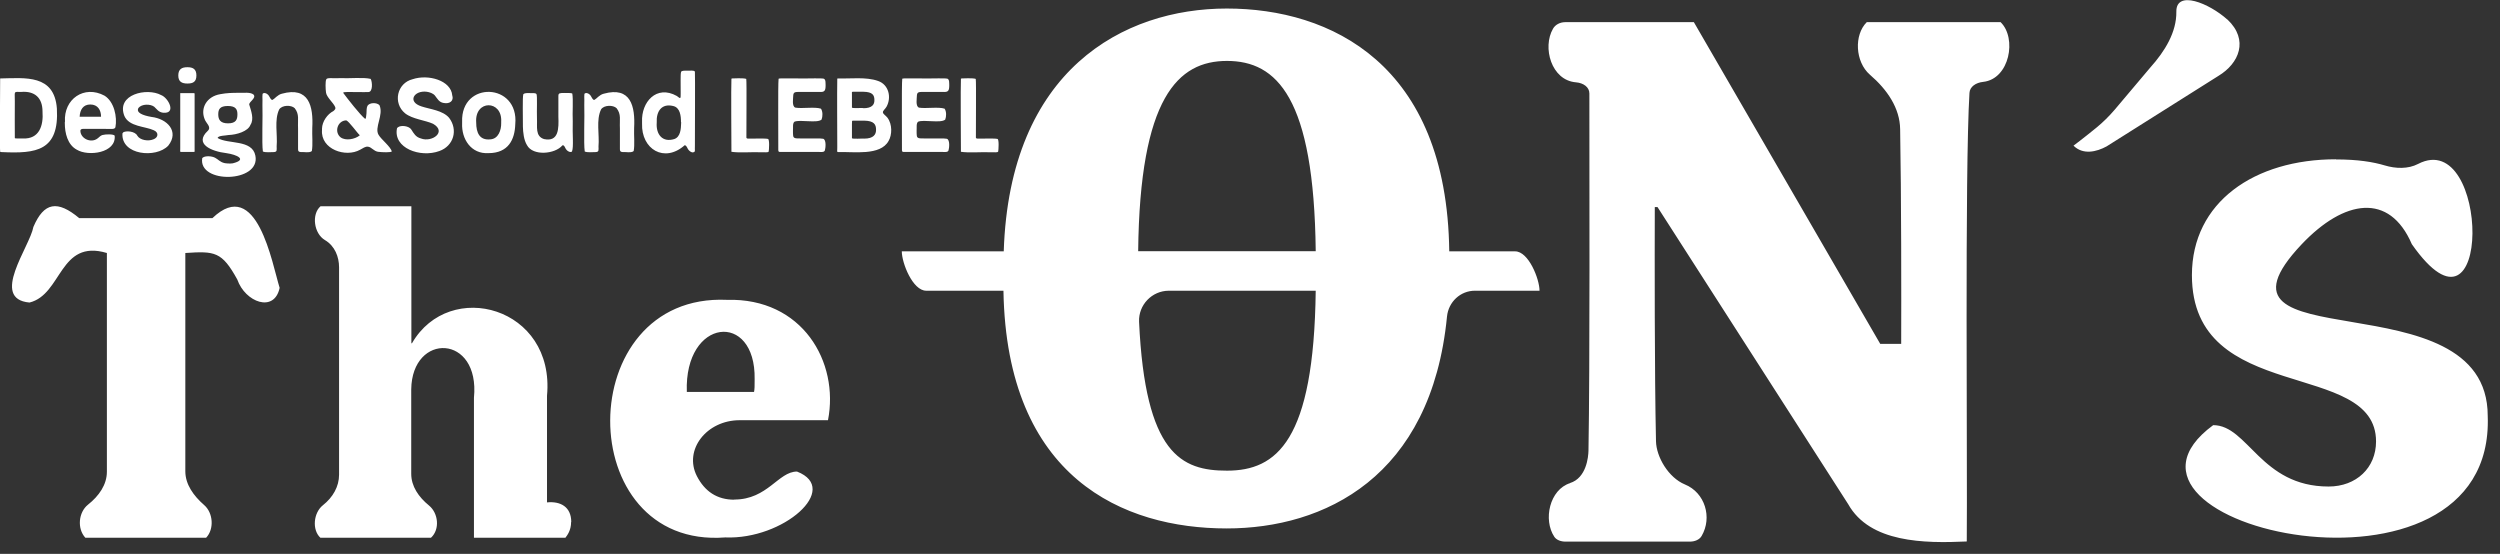 <svg width="167" height="37" viewBox="0 0 167 37" fill="none" xmlns="http://www.w3.org/2000/svg"><rect x="0" y="0" width="167" height="37" fill="#333333" stroke="none"/><g clip-path="url(#clip0_1_6548)" fill="#fff"><path d="M18.68 19.23c-.36 1.69-2.3.96-2.83-.56-1.03-1.87-1.5-1.9-3.47-1.77v14.58c0 .88.55 1.64 1.26 2.26.6.52.68 1.6.13 2.18H5.7c-.56-.61-.46-1.7.18-2.21.73-.58 1.26-1.33 1.26-2.2V16.9c-3.19-.95-2.98 2.77-5.17 3.31-2.66-.24.02-3.72.26-5.05.71-1.66 1.61-1.8 3.06-.59h8.9c2.98-2.85 3.99 3.06 4.49 4.66zm19.47 15.64c0 .56-.26.89-.38 1.05h-6.11v-9.35c.42-4.26-4.14-4.39-4.19-.56v5.64c0 .83.49 1.55 1.19 2.12.62.51.74 1.59.13 2.15H21.4c-.57-.53-.46-1.67.17-2.17.67-.53 1.08-1.25 1.08-2.04V17.86c0-.7-.28-1.43-.94-1.82-.75-.44-.91-1.73-.3-2.26h6.07v9.15h.04c2.51-4.36 9.58-2.43 9.02 3.51v7.12c.89-.09 1.62.29 1.62 1.31m10.89-1.5c2.23 0 2.94-1.87 4.19-1.87 2.95 1.15-.91 4.56-4.79 4.4-10.27.79-10.27-16.33.11-15.87 5.04-.14 7.51 4.15 6.75 8.04h-5.9c-2.21 0-3.75 1.98-2.86 3.73.53 1.03 1.35 1.58 2.5 1.58m1.36-8.05c.08-4.58-4.71-4.1-4.53.85h4.49c.04-.2.04-.36.04-.85zM148.79 1.3c1.45 1.37.78 2.94-.6 3.77l-7.47 4.71c-.68.37-1.58.58-2.21-.05 0 0 .61-.45 1.54-1.21.44-.36.85-.77 1.21-1.19l2.38-2.82c.97-1.08 1.76-2.36 1.74-3.73-.02-1.47 2.19-.57 3.41.53m7.24 9.34c1.48 0 2.5.17 3.27.4.73.22 1.56.25 2.23-.1 4.81-2.49 5.01 13.12-.42 5.36-1.5-3.48-4.52-2.98-7.35 0-7.59 8.02 12.42 2.03 12.42 11.47.52 13.74-27.5 7.37-18.34.62 2.33 0 3.17 4.1 7.71 4.1 1.85 0 3.17-1.25 3.17-3.01 0-5.55-12.3-2.39-12.3-11.11 0-4.88 4.18-7.74 9.62-7.74m-22.41-9.16h-8.93c-.86.85-.78 2.65.21 3.51 1.16 1 2 2.23 2.02 3.64.08 4.35.08 11.37.07 14.34h-1.4L113.15 1.48h-8.59c-.35 0-.67.17-.82.44-.72 1.24-.12 3.45 1.54 3.58.49.04.89.32.89.74 0 5.08.04 18.28-.06 23.87-.01.4-.13 1.82-1.24 2.16h.02c-1.38.43-1.82 2.45-1.06 3.59.15.22.45.32.74.32h8.32c.32 0 .64-.13.78-.38.72-1.23.23-2.89-1.12-3.44-1.09-.45-1.91-1.83-1.93-2.89-.1-4.52-.09-12.39-.08-15.64h.18l12.74 19.85c1.45 2.58 5.07 2.62 7.92 2.49.05-5.04-.14-24.67.18-29.96.02-.42.43-.69.91-.74 1.78-.19 2.27-2.93 1.17-3.99m-30.8 17.94c0-.78-.73-2.63-1.63-2.63h-4.4C96.66 4.25 88.86.57 81.95.57c-6.91 0-14.51 4.1-14.9 16.22h-6.81c0 .78.73 2.63 1.63 2.63h5.16c.21 12.53 8.03 15.88 14.91 15.88 6.5 0 13.67-3.4 14.72-14.16.1-.97.89-1.72 1.87-1.72h4.31zM81.96 4.07c3.33 0 5.82 2.44 5.93 12.71H76.03c.11-10.27 2.66-12.71 5.93-12.71zm0 27.37c-3.04 0-5.46-1.1-5.87-9.94-.05-1.13.86-2.08 1.99-2.08h9.81c-.12 10.04-2.61 12.02-5.93 12.02z"/><path d="M68.98 12.19v-.39c0-.09.02-.16.07-.21.05-.05.12-.08.21-.08h.25c.09 0 .17.02.21.08.05.05.07.12.07.21v.39c0 .09-.02.17-.07.21-.05.05-.12.07-.21.07h-.25c-.09 0-.17-.02-.21-.07-.05-.05-.07-.12-.07-.21zM.03 5.24c1.67-.03 3.6-.28 3.77 2.01.16 2.83-1.38 3.02-3.67 2.91-.07 0-.1 0-.12-.03-.03-.08-.01-3.97 0-4.89h.02zm1.5 4.01c1.09.05 1.38-.85 1.31-1.8 0-.93-.53-1.38-1.42-1.31-.55-.01-.42-.05-.43.62 0 .71-.01 1.79 0 2.46.01.05.34.02.46.03h.08zm2.81-1.11c-.1-1.52 1.28-2.48 2.64-1.75.65.4.86 1.43.73 2.11-.06.17-.32.1-.72.11H5.92c-.32 0-.54-.04-.55.12 0 .52.69.85 1.13.53.13-.09.2-.2.34-.24.22-.06.73-.07.82.04.12 1.16-1.76 1.41-2.53.94-.62-.33-.8-1.12-.8-1.76v-.09l.01-.01zm2.41-.34c0-.44-.21-.82-.72-.82-.48 0-.69.36-.71.82h1.43zM8.2 8.86c.21-.16.83-.09.97.2.18.31.74.39 1.07.25.33-.11.39-.46.03-.61-.59-.27-1.64-.23-1.96-.95-.57-1.45 1.51-1.91 2.45-1.4.49.18 1.05 1.27.13 1.18-.31-.04-.41-.24-.59-.4-.27-.2-.83-.19-1.05.08-.18.32.29.5.86.6 1.06.12 1.88.97 1.13 1.92-.81.86-3.16.64-3.06-.82l.04-.05H8.2zm3.71-3.82c0-.44.26-.55.61-.55s.6.11.6.55c0 .44-.24.54-.6.54s-.61-.11-.61-.54zm.16 1.18h.78c.17 0 .15 0 .15.09V10c0 .12.03.15-.07.15h-.82c-.12 0-.06-.06-.07-.23v-3.7h.03zm1.49 4.3c.17-.12.59-.1.81.02.2.1.32.28.61.35 0 .01.38.06.57.02 1-.25.27-.58-.43-.68-1.01-.12-2.17-.62-1.24-1.49.27-.26-.12-.51-.21-.78-.3-.74.14-1.52 1.05-1.67.42-.08.78-.09 1.23-.09.32.02.76-.07.99.12.2.24-.32.48-.29.67.12.41.34.96.08 1.35-.16.43-.9.66-1.47.68-.16.04-.71.03-.72.2.69.43 2.31.08 2.52 1.18.36 1.82-3.84 1.9-3.55.16l.05-.04zm2.3-2.88c0-.32-.1-.56-.64-.56s-.64.23-.64.56c0 .33.12.6.65.6s.63-.25.63-.6zm1.75-1.42c.09-.03.27.03.37.21.08.14.14.27.23.24.14-.07.33-.34.62-.41 1.81-.5 2.11.84 2.03 2.29-.02.48.05 1.13-.03 1.54-.15.14-.53.05-.72.07-.15-.01-.2-.05-.2-.19V8.58c-.03-.6.1-.93-.22-1.35-.23-.23-.85-.22-1.04.08-.34.71-.1 1.67-.17 2.47 0 .25.05.37-.2.38-.2 0-.55.04-.72-.04-.08-.55 0-2.39-.03-3.11.02-.46-.04-.75.05-.78h.04l-.01-.01zm3.9 2.37c.01-.47.36-.97.76-1.17.09-.08.18-.15.11-.29-.11-.26-.55-.63-.6-.93-.04-.26-.05-.76.01-.89.06-.15.41-.06.94-.09.61.03 1.55-.07 2.03.05.11.17.17.91-.18.88-.15.01-.4 0-.66 0-.55.01-1.03-.04-.99.06.29.39 1.12 1.46 1.46 1.73.06 0 .07-.15.09-.36.01-.18 0-.37.06-.49.11-.25.64-.26.81-.06.29.66-.36 1.49-.06 1.98.18.31.82.8.88 1.11-.06.07-.62.06-.92.02-.29-.05-.43-.31-.66-.34-.19-.03-.35.11-.53.2-.97.55-2.65-.03-2.55-1.31v-.1zm2.52.44c-.17-.15-.71-.92-.9-.99-.59.02-.82.79-.37 1.14.34.24.94.12 1.25-.12l.02-.03zm2.54-.52c.21-.17.76-.1.91.15.16.25.29.5.64.59.73.28 1.75-.44.81-.98-.52-.24-1.38-.31-1.87-.7-.83-.68-.55-2.02.51-2.28 1.05-.35 2.56.09 2.64 1.08.12.35-.15.59-.57.51-.32-.05-.42-.29-.59-.5-.13-.15-.35-.22-.54-.25-.85-.11-1.33.67-.35.98.57.19 1.41.26 1.84.76.61.8.31 1.88-.65 2.22-1.28.47-3.1-.2-2.83-1.52l.04-.05.01-.01zm4.3-.37c-.1-2.76 3.81-2.63 3.55.16-.03 1.02-.46 1.93-1.79 1.93-1.15.07-1.81-.93-1.76-2v-.09zm2.61 0c.09-1.47-1.78-1.5-1.67.04 0 .7.23 1.2.94 1.13.55-.03.74-.63.73-1.09v-.08zm1.45.24c.01-.48-.04-1.89.03-2.09.14-.11.34-.06.5-.07.11 0 .33-.02.38.07.06.14.01 1.06.03 1.64.03.53-.13 1.17.47 1.36.99.21.99-.71.96-1.5V6.4c0-.19.11-.19.42-.19.25 0 .47 0 .51.04.07.42 0 1.26.03 1.85-.03.91.07 1.69-.05 2.02-.09.09-.35 0-.46-.26-.05-.11-.11-.18-.18-.15-.49.59-1.98.73-2.37-.02-.21-.34-.26-.85-.27-1.24v-.08.01zm4.18-2.16c.09-.03.27.03.37.21.08.14.14.27.23.24.14-.07.33-.34.62-.41 1.81-.5 2.11.84 2.03 2.29-.02.48.05 1.13-.03 1.54-.15.14-.53.05-.72.07-.15-.01-.2-.05-.2-.19V8.58c-.03-.6.1-.93-.22-1.35-.23-.23-.85-.22-1.04.08-.34.71-.1 1.67-.17 2.47 0 .25.05.37-.2.38-.2 0-.55.04-.72-.04-.08-.55 0-2.39-.03-3.11.02-.46-.04-.75.05-.78h.04l-.01-.01zm3.78 1.92c-.06-1.32.96-2.49 2.32-1.73.27.21.26.21.26-.2.01-.49-.03-1.27.03-1.41.04-.08.18-.08.39-.08.21.02.42-.05.53.06.02.33 0 3.79 0 4.98-.02.25.05.38-.09.41-.11.05-.33-.08-.42-.3-.04-.07-.08-.16-.17-.17-1.36 1.21-2.91.27-2.85-1.45v-.11zm2.6.01c0-.39-.05-.97-.53-1.07-.75-.18-1.13.34-1.09 1.11-.06.81.4 1.34 1.17 1.1.42-.14.45-.69.46-1.06v-.08h-.01zm3.42-2.91c.08 0 .74-.04.94.03.04.19 0 3.55.01 3.93.04.08.08.05.22.06.25.01 1-.03 1.22.02.12.02.07.75.05.84-.04.09-.25.04-.6.05-.59-.02-1.36.05-1.89-.03 0-.23-.03-4.47 0-4.89h.03l.02-.01zm3.12.01c.06-.03.66 0 1.38-.01.71.01 1.44-.03 1.63.02.13.08.1.27.11.43 0 .37-.06.48-.43.45h-1.31c-.29 0-.4.01-.42.22 0 .2-.11.74.14.83.46.08 1.29-.07 1.71.07.13.19.12.53.04.73-.31.26-1.43-.02-1.81.14-.14.11-.08.41-.1.6 0 .12 0 .23.01.31.01.28.29.19.84.21.47.01.99-.02 1.17.02.22.07.16.63.11.78-.06.15-.26.09-.62.1h-2.26c-.15 0-.22.02-.23-.11.01-.58-.03-4.39.02-4.78h.02v-.01zm3.92-.01c.84.03 1.91-.12 2.71.17.72.25.9 1.11.56 1.72-.09.16-.26.27-.24.38 0 .1.19.21.3.35.34.45.31 1.16.08 1.55-.55 1.02-2.36.71-3.37.75-.11 0-.05-.11-.06-.36 0-1.21-.02-3.48 0-4.55h.02v-.01zm1.72 1.99c.59 0 .75-.25.74-.55 0-.31-.11-.54-.73-.55h-.71c-.1 0-.05.05-.06.24v.8c-.05.1.72.02.72.05h.04v.01zm.06 2.03c.62 0 .8-.28.79-.6 0-.33-.12-.59-.79-.6h-.75c-.1 0-.05.05-.07.23v.93c-.05.09.8.02.78.04h.04zm2.56-4.01c.06-.03.66 0 1.38-.01.71.01 1.44-.03 1.63.02.13.08.1.27.11.43 0 .37-.06.48-.43.45h-1.31c-.29 0-.4.01-.42.22 0 .2-.11.74.14.83.46.08 1.29-.07 1.71.07.13.19.12.53.04.73-.31.26-1.43-.02-1.81.14-.14.11-.08.41-.1.6 0 .12 0 .23.01.31.01.28.29.19.84.21.47.01.99-.02 1.17.02.22.07.16.63.11.78-.06.15-.26.09-.62.1h-2.26c-.15 0-.22.02-.23-.11.01-.58-.03-4.39.02-4.78h.02v-.01zm3.95-.01c.08 0 .74-.04.94.03.04.19 0 3.55.01 3.93.04.08.08.05.22.06.25.01 1-.03 1.22.02.12.02.07.75.05.84-.04.09-.25.04-.6.05-.59-.02-1.36.05-1.89-.03 0-.23-.03-4.47 0-4.89h.03l.02-.01z"/></g><defs><clipPath id="clip0_1_6548"><path fill="#fff" d="M0 0h166.19v36.21H0z"/></clipPath></defs></svg>